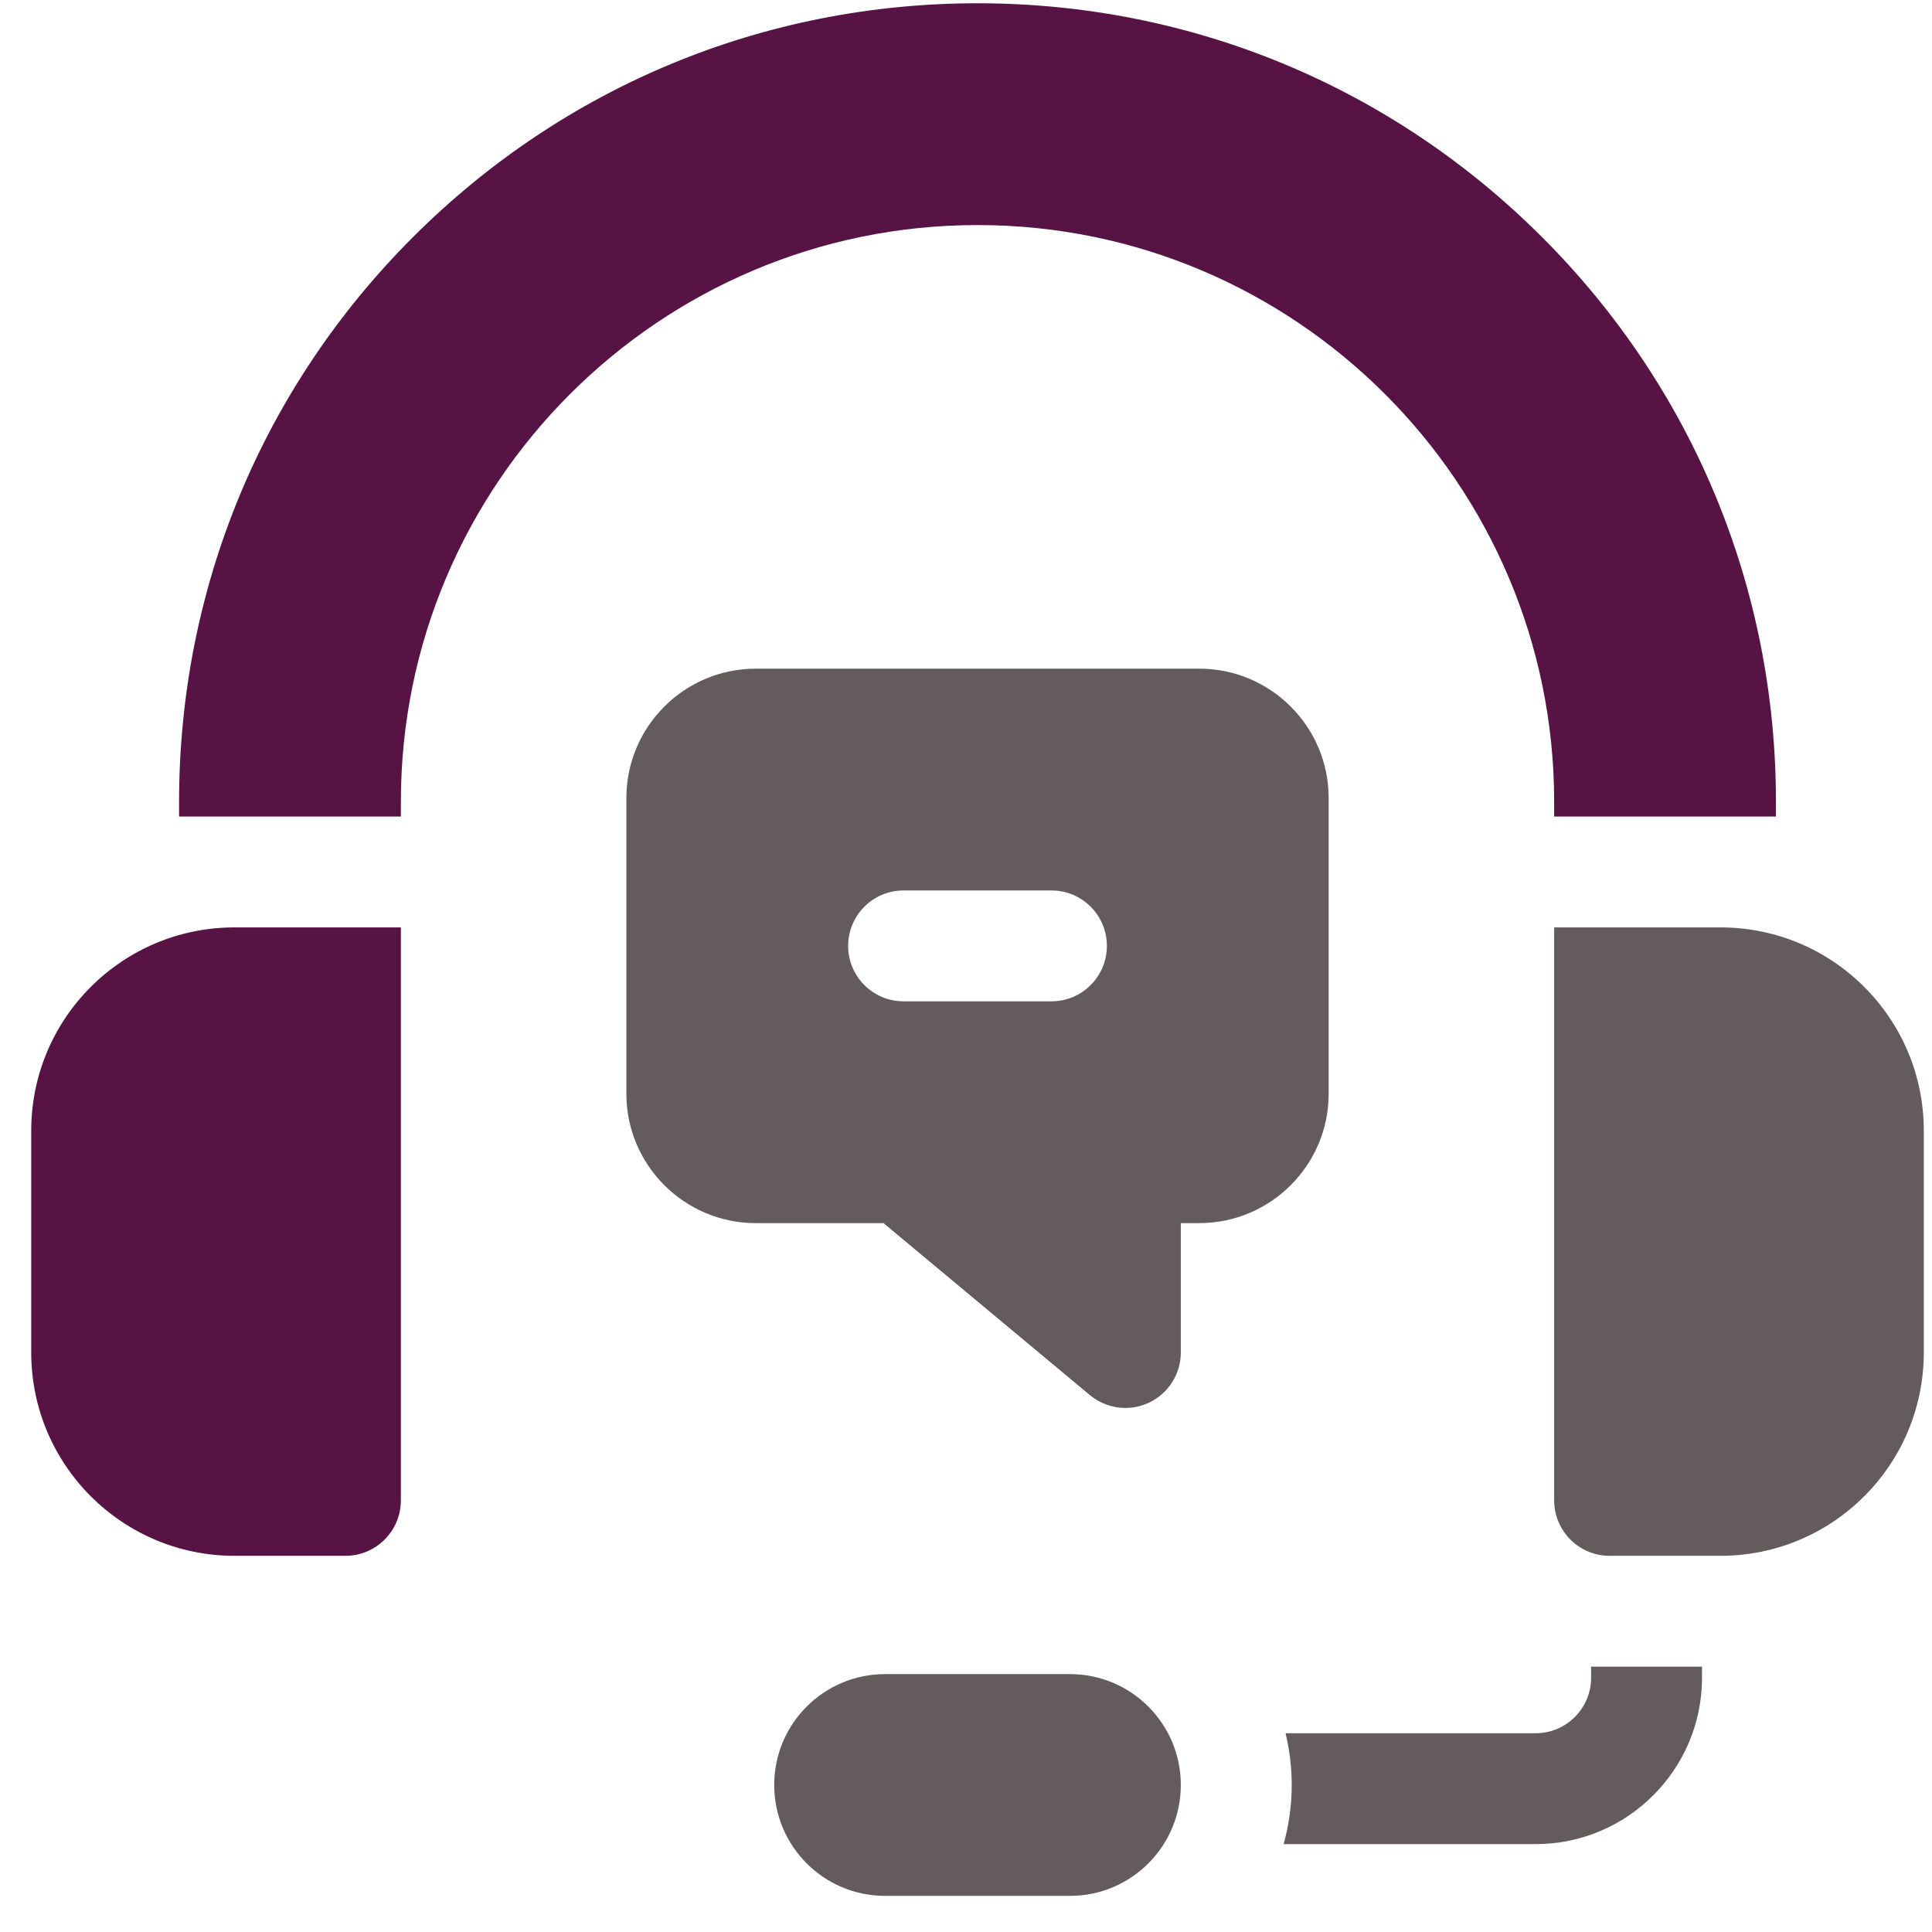 <svg width="49" height="49" viewBox="0 0 49 49" fill="none" xmlns="http://www.w3.org/2000/svg">
<path d="M0.792 28.677V34.302C0.792 37.15 3.1 39.459 5.948 39.459H8.761C9.537 39.459 10.167 38.829 10.167 38.052V23.521H5.948C3.1 23.521 0.792 25.829 0.792 28.677Z" fill="#571344"/>
<path d="M33.698 27.74V20.24C33.698 18.43 32.226 16.959 30.417 16.959H19.167C17.358 16.959 15.886 18.43 15.886 20.24V27.74C15.886 29.549 17.358 31.021 19.167 31.021H22.408L27.642 35.383C27.899 35.597 28.219 35.709 28.542 35.709C28.744 35.709 28.948 35.665 29.138 35.576C29.633 35.344 29.948 34.848 29.948 34.302V31.021H30.417C32.226 31.021 33.698 29.549 33.698 27.74ZM26.667 25.396H22.917C22.14 25.396 21.511 24.766 21.511 23.99C21.511 23.213 22.14 22.584 22.917 22.584H26.667C27.444 22.584 28.073 23.213 28.073 23.99C28.073 24.766 27.444 25.396 26.667 25.396Z" fill="#645C5C"/>
<path d="M19.636 45.271C19.636 46.824 20.895 48.084 22.448 48.084H27.136C28.689 48.084 29.948 46.824 29.948 45.271C29.948 43.718 28.689 42.459 27.136 42.459H22.448C20.895 42.459 19.636 43.718 19.636 45.271Z" fill="#645C5C"/>
<path d="M40.354 42.271V42.552C40.354 43.328 39.724 43.959 38.948 43.959H32.605C32.706 44.38 32.761 44.819 32.761 45.271C32.761 45.791 32.688 46.293 32.556 46.771H38.948C41.274 46.771 43.167 44.879 43.167 42.552V42.271H40.354Z" fill="#645C5C"/>
<path d="M43.636 23.521H39.417V38.052C39.417 38.829 40.047 39.459 40.823 39.459H43.636C46.483 39.459 48.792 37.15 48.792 34.302V28.677C48.792 25.829 46.483 23.521 43.636 23.521Z" fill="#645C5C"/>
<path d="M39.111 6.015C35.286 2.19 30.201 0.083 24.792 0.083C19.383 0.083 14.298 2.19 10.473 6.015C6.648 9.839 4.542 14.925 4.542 20.334V20.709H10.167V20.334C10.167 12.269 16.728 5.708 24.792 5.708C32.856 5.708 39.417 12.269 39.417 20.334V20.709H45.042V20.334C45.042 14.925 42.936 9.839 39.111 6.015Z" fill="#571344"/>
</svg>
